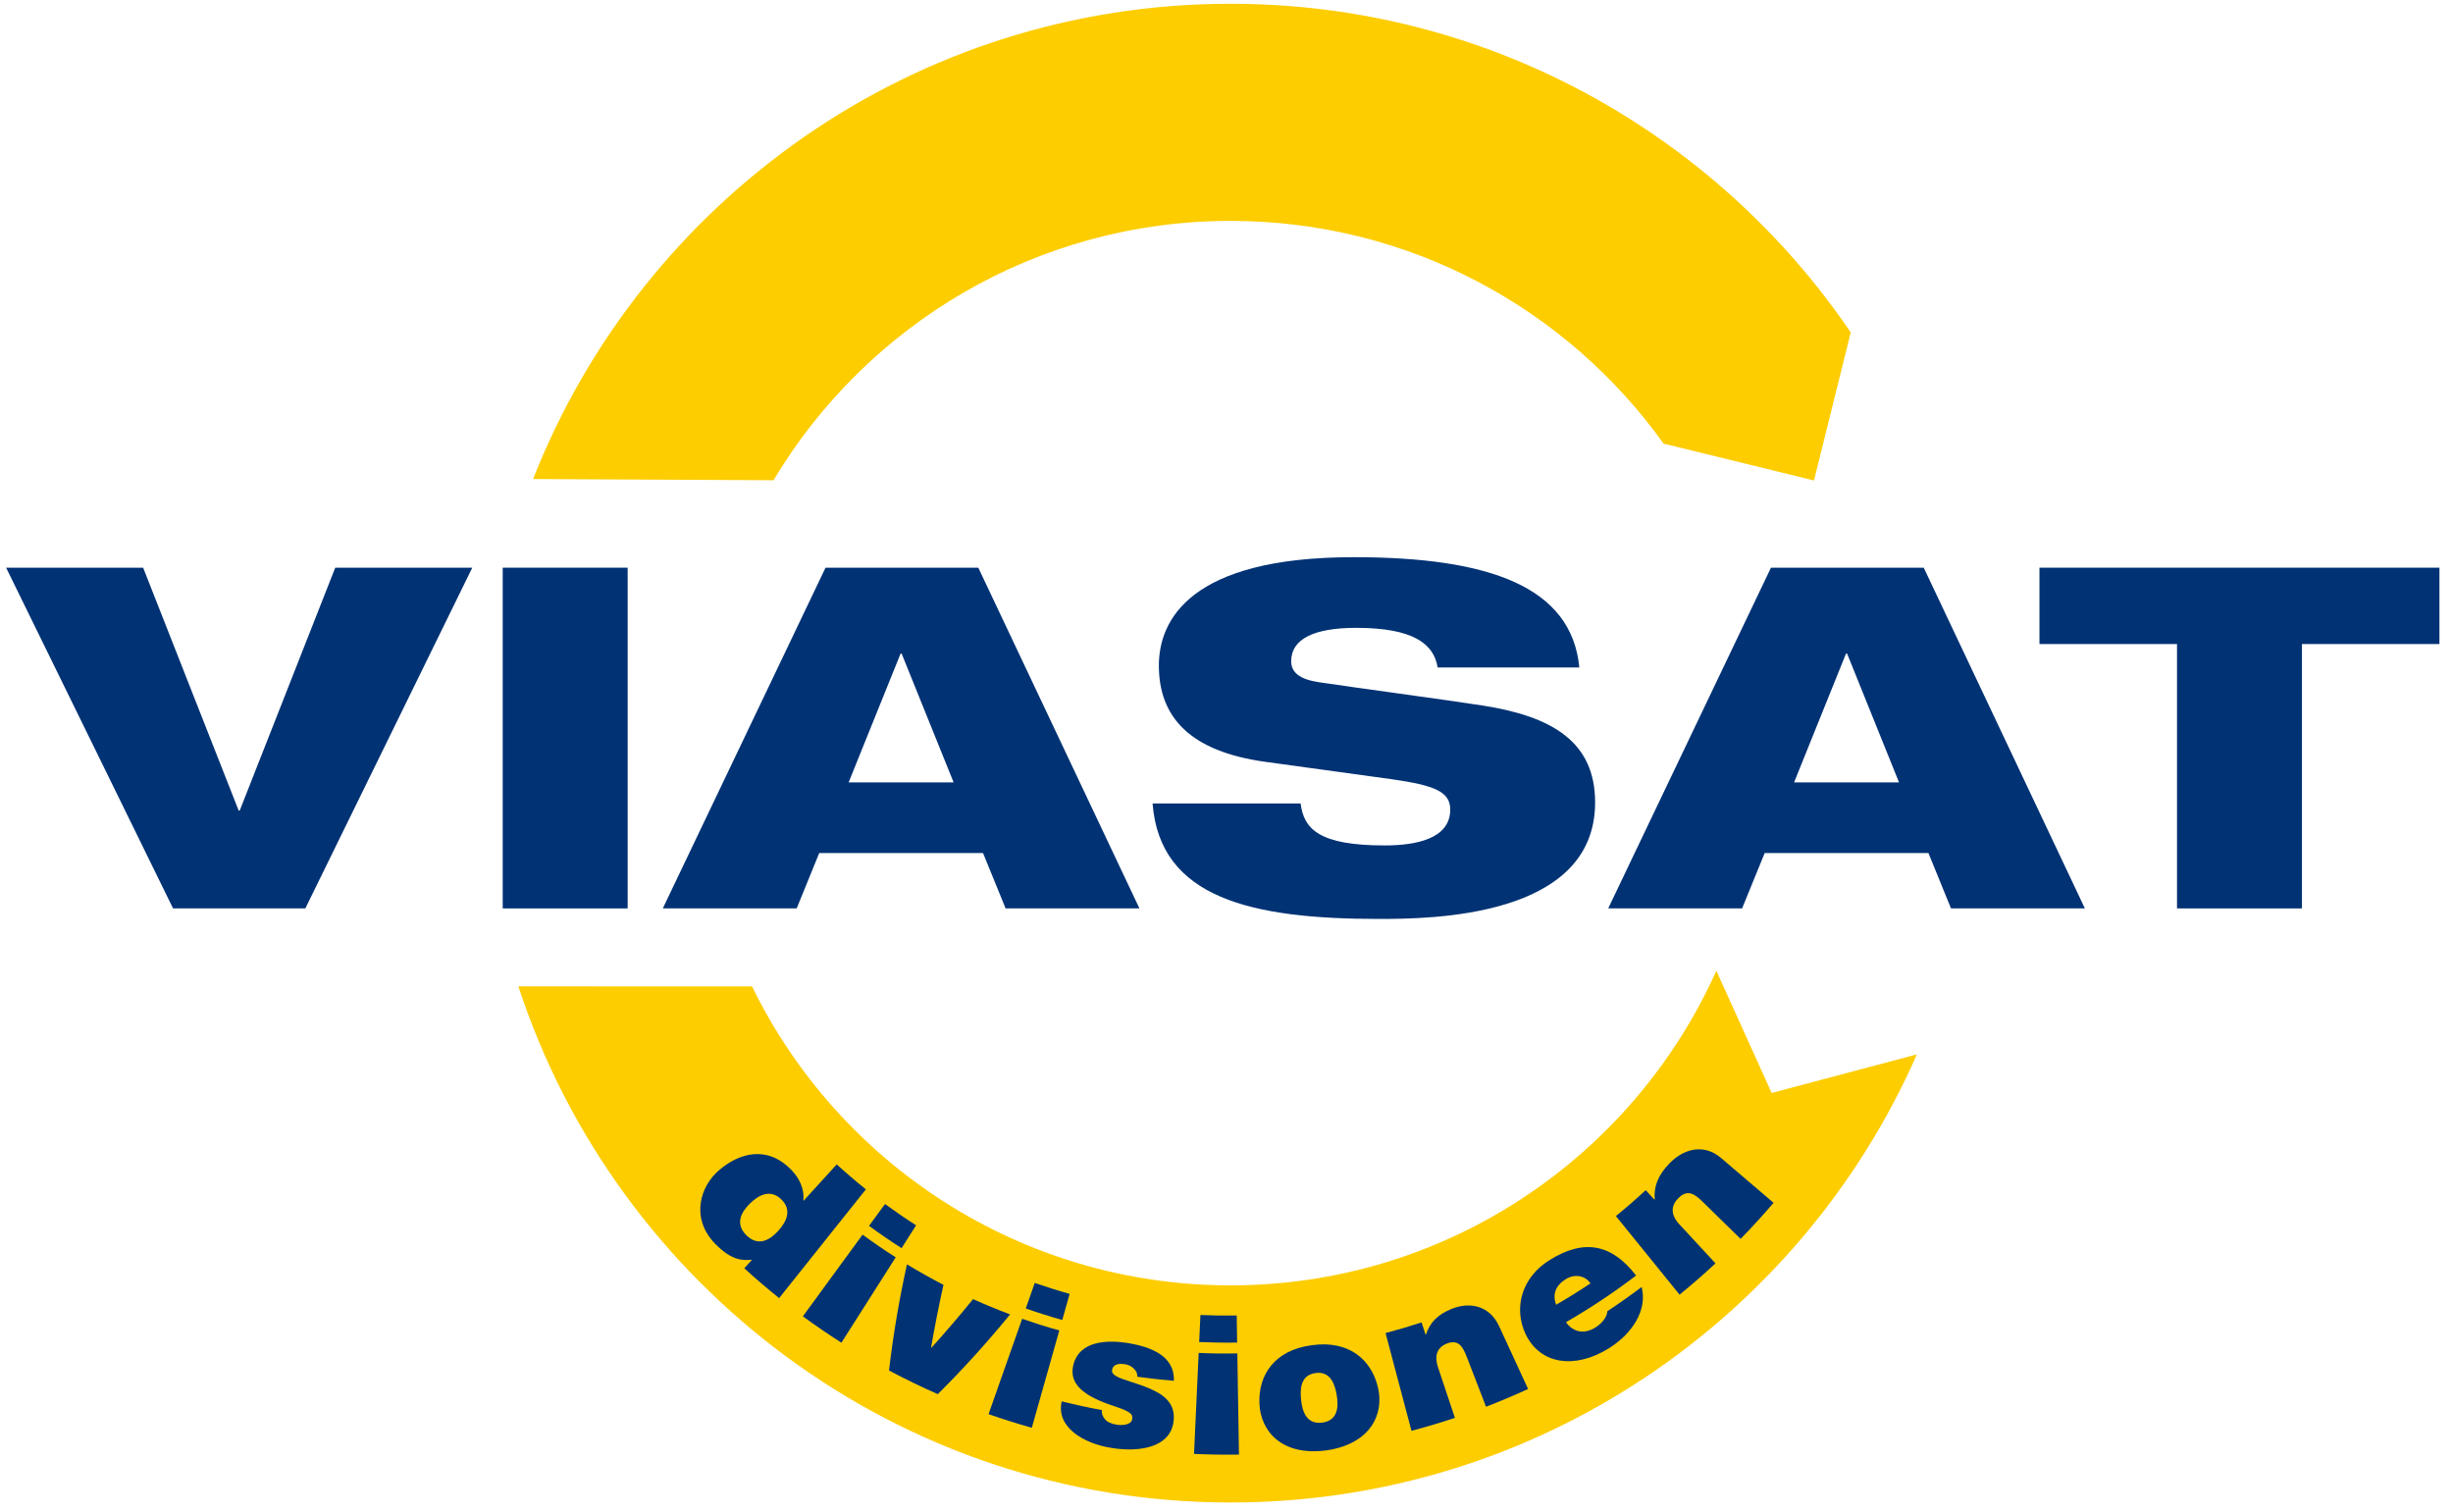 <?xml version="1.0" encoding="utf-8"?><!DOCTYPE svg PUBLIC "-//W3C//DTD SVG 1.1//EN" "http://www.w3.org/Graphics/SVG/1.1/DTD/svg11.dtd"><svg version="1.1" id="Lag_1" xmlns="http://www.w3.org/2000/svg" xmlns:xlink="http://www.w3.org/1999/xlink" x="0px" y="0px" width="558px" height="344px" viewBox="0 0 558 344" enable-background="new 0 0 558 344" xml:space="preserve">
<path fill="#FDCD00" d="M279.917,0.856c-72.142,0-133.769,44.814-158.651,108.113l54.686,0.276
	c21.144-35.342,59.789-58.997,103.965-58.997c40.616,0,76.546,19.985,98.505,50.664l34.22,8.383l8.355-33.686
	C390.331,30.493,338.583,0.856,279.917,0.856z"/><path fill="#FDCD00" d="M403.01,248.631l-12.578-27.798c-18.92,42.187-61.285,71.563-110.522,71.563
	c-47.823,0-89.177-27.735-108.836-68.002l-53.159-0.016c22.298,68.165,86.382,117.41,161.995,117.41
	c69.774,0,129.754-41.914,156.138-101.934L403.01,248.631z"/><polygon fill="#003274" points="54.529,184.392 54.293,184.392 32.559,129.138 1.391,129.138 39.368,206.646 69.455,206.646 
	107.432,129.138 76.261,129.138 "/><rect x="114.358" y="129.138" fill="#003274" width="28.416" height="77.508"/><path fill="#003274" d="M187.79,129.138l-37.017,77.508h30.449l5.134-12.593h37.262l5.134,12.593h30.445l-36.656-77.508H187.79z
	 M193.041,177.986l11.82-29.306h0.241l11.828,29.306H193.041z"/><path fill="#003274" d="M337.417,160.519c-8.364-1.306-30.207-4.236-37.375-5.325c-4.306-0.645-6.327-2.169-6.327-4.777
	c0-5.103,5.255-7.595,14.801-7.595c13.013,0,17.677,3.684,18.509,9.01h32.236c-1.78-18.346-20.413-25.081-51.336-25.081
	c-37.375,0-44.309,14.439-44.309,24.646c0,11.508,6.806,19.539,24.361,21.925l28.42,3.91c9.911,1.406,13.496,2.821,13.496,6.941
	c0,6.631-7.758,8.148-14.925,8.148c-14.81,0-18.393-3.685-19.107-9.555h-33.679c1.672,21.603,22.578,26.273,51.471,26.273
	c11.699,0,49.198-0.226,49.198-26.492C362.852,168.875,353.29,163.019,337.417,160.519z"/><path fill="#003274" d="M402.854,129.138l-37.025,77.508h30.456l5.139-12.593h37.251l5.13,12.593h30.456l-36.659-77.508H402.854z
	 M408.108,177.986l11.815-29.306h0.249l11.815,29.306H408.108z"/><polygon fill="#003274" points="463.93,129.138 463.93,146.507 495.218,146.507 495.218,206.646 523.638,206.646 523.638,146.507 
	554.918,146.507 554.918,129.138 "/><path fill="#003274" d="M190.336,264.878c-2.507,2.736-5.014,5.495-7.521,8.255c-0.027-0.031-0.05-0.055-0.073-0.077
	c0.249-2.418-0.781-4.959-2.756-6.949c-5.713-5.862-12.107-3.545-16.277-0.03c-4.408,3.654-6.782,11-0.952,16.945
	c3.829,3.826,6.192,3.701,8.166,3.546c0.022,0.031,0.055,0.055,0.078,0.078c-0.563,0.621-1.131,1.243-1.695,1.865
	c2.589,2.363,5.232,4.617,7.93,6.778c6.583-8.247,13.157-16.495,19.733-24.735C194.705,268.741,192.5,266.852,190.336,264.878z
	 M177.043,279.981c-1.832,2.028-4.466,3.692-7.214,1.064c-2.729-2.658-1.185-5.379,0.781-7.283c1.943-1.889,4.61-3.366,7.117-0.925
	C180.25,275.263,178.866,277.968,177.043,279.981z"/><path fill="#003274" d="M196.217,280.859c-4.528,6.203-9.049,12.384-13.58,18.579c2.868,2.099,5.794,4.104,8.765,6.001
	l12.348-19.418C201.192,284.389,198.685,282.671,196.217,280.859z"/><path fill="#003274" d="M208.39,278.729c-2.398-1.523-4.753-3.141-7.069-4.834c-1.209,1.647-2.429,3.311-3.638,4.959
	c2.422,1.787,4.898,3.475,7.404,5.077C206.182,282.196,207.29,280.455,208.39,278.729z"/><path fill="#003274" d="M221.349,295.528c-3.04,3.747-6.199,7.432-9.457,11.046c-0.031-0.016-0.065-0.031-0.089-0.047
	c0.819-4.788,1.768-9.538,2.817-14.248c-2.81-1.454-5.577-3.009-8.302-4.664c-1.757,7.905-3.129,15.966-4.088,24.144
	c3.646,1.936,7.346,3.731,11.096,5.38c5.842-5.807,11.326-11.87,16.438-18.136C226.929,297.931,224.126,296.779,221.349,295.528z"/><path fill="#003274" d="M224.873,321.693c3.257,1.135,6.537,2.169,9.838,3.102c2.087-7.377,4.174-14.754,6.257-22.139
	c-2.841-0.793-5.66-1.687-8.453-2.658L224.873,321.693z"/><path fill="#003274" d="M243.316,294.339c-2.667-0.746-5.31-1.586-7.934-2.495c-0.681,1.936-1.364,3.863-2.041,5.807
	c2.74,0.964,5.507,1.835,8.302,2.619C242.204,298.288,242.76,296.313,243.316,294.339z"/><path fill="#003274" d="M255.999,310.353c0.723,0.124,1.415,0.45,1.9,0.964c0.537,0.489,0.859,1.111,0.805,1.865
	c2.771,0.381,5.55,0.691,8.325,0.925c0.202-5.883-5.593-7.766-10.467-8.597c-4.528-0.685-10.953-0.653-12.391,4.952
	c-0.949,3.786,1.36,6.686,8.45,9.126c4.326,1.446,5.119,1.904,4.928,3.233c-0.175,1.322-2.277,1.477-3.572,1.261
	c-1.189-0.188-2.088-0.614-2.507-1.104c-0.638-0.685-0.91-1.415-0.812-2.208c-3.059-0.567-6.106-1.229-9.138-1.975
	c-1.364,5.799,4.932,9.585,11.236,10.564c6.506,1.088,13.822-0.086,14.242-6.46c0.28-3.755-2.355-5.683-5.332-6.965
	c-2.985-1.321-6.433-2.053-7.848-2.938c-0.47-0.296-0.964-0.699-0.843-1.353C253.242,310.158,254.73,310.158,255.999,310.353z"/><path fill="#003274" d="M281.324,299.252c-2.752,0.046-5.507,0.008-8.252-0.117c-0.097,2.046-0.19,4.097-0.288,6.15
	c2.881,0.124,5.756,0.171,8.632,0.124C281.386,303.356,281.355,301.304,281.324,299.252z"/><path fill="#003274" d="M272.672,307.764c-0.357,7.657-0.707,15.313-1.058,22.971c3.409,0.155,6.818,0.202,10.222,0.155
	c-0.124-7.665-0.249-15.337-0.373-23.002C278.533,307.935,275.603,307.896,272.672,307.764z"/><path fill="#003274" d="M298.363,306.015c-8.45,1.119-12.119,6.771-11.878,13.191c0.218,6.32,5.045,12.057,15.189,10.735
	c10.145-1.462,13.262-8.302,11.754-14.443C311.904,309.256,306.813,304.81,298.363,306.015z M300.804,323.613
	c-3.723,0.498-4.57-2.736-4.835-5.153c-0.264-2.434-0.146-5.667,3.281-6.118c3.421-0.489,4.416,2.597,4.82,5.007
	C304.466,319.742,304.527,323.093,300.804,323.613z"/><path fill="#003274" d="M330.374,297.682c-3.28,1.282-5.114,3.164-6,5.885c-0.023,0.015-0.056,0.021-0.086,0.03
	c-0.304-0.926-0.613-1.857-0.918-2.774c-2.705,0.886-5.449,1.702-8.186,2.425l5.893,22.232c3.319-0.871,6.607-1.851,9.88-2.938
	c-1.282-3.84-2.572-7.681-3.847-11.521c-1.15-3.49,0.599-4.866,2.098-5.418c2.551-0.925,3.529,0.669,4.485,3.156
	c1.454,3.748,2.892,7.501,4.346,11.249c3.218-1.244,6.406-2.59,9.562-4.043l-6.608-14.326
	C338.754,296.865,334.229,296.182,330.374,297.682z"/><path fill="#003274" d="M365.635,298.28c-0.063,1.376-1.307,2.821-2.705,3.692c-2.729,1.71-5.194,0.948-6.709-1.197
	c5.48-3.164,10.813-6.701,15.95-10.618c-5.51-7.129-11.776-8.458-19.659-3.521c-6.28,3.863-8.341,10.852-5.441,16.907
	c3.327,6.895,11.257,7.937,18.874,3.187c5.395-3.343,8.848-8.761,7.486-13.961C370.874,294.696,368.277,296.531,365.635,298.28z
	 M356.189,290.973c2.045-1.267,4.424-0.793,5.613,0.972c-2.565,1.711-5.169,3.327-7.827,4.866
	C353.119,294.433,353.819,292.458,356.189,290.973z"/><path fill="#003274" d="M387.33,273.39c2.868,2.806,5.745,5.62,8.613,8.434c2.573-2.627,5.068-5.363,7.501-8.208
	c-3.996-3.421-8.007-6.833-12.003-10.246c-4.042-3.389-8.612-1.889-11.675,1.275c-2.62,2.705-3.599,5.271-3.351,8.193
	c-0.023,0.016-0.046,0.029-0.069,0.062c-0.661-0.715-1.321-1.43-1.982-2.161c-2.216,2.053-4.469,4.012-6.785,5.893
	c4.827,5.962,9.654,11.917,14.481,17.879c2.791-2.27,5.512-4.641,8.17-7.12l-8.239-8.908c-2.488-2.705-1.384-4.773-0.171-5.954
	C383.855,270.506,385.426,271.531,387.33,273.39z"/></svg>
